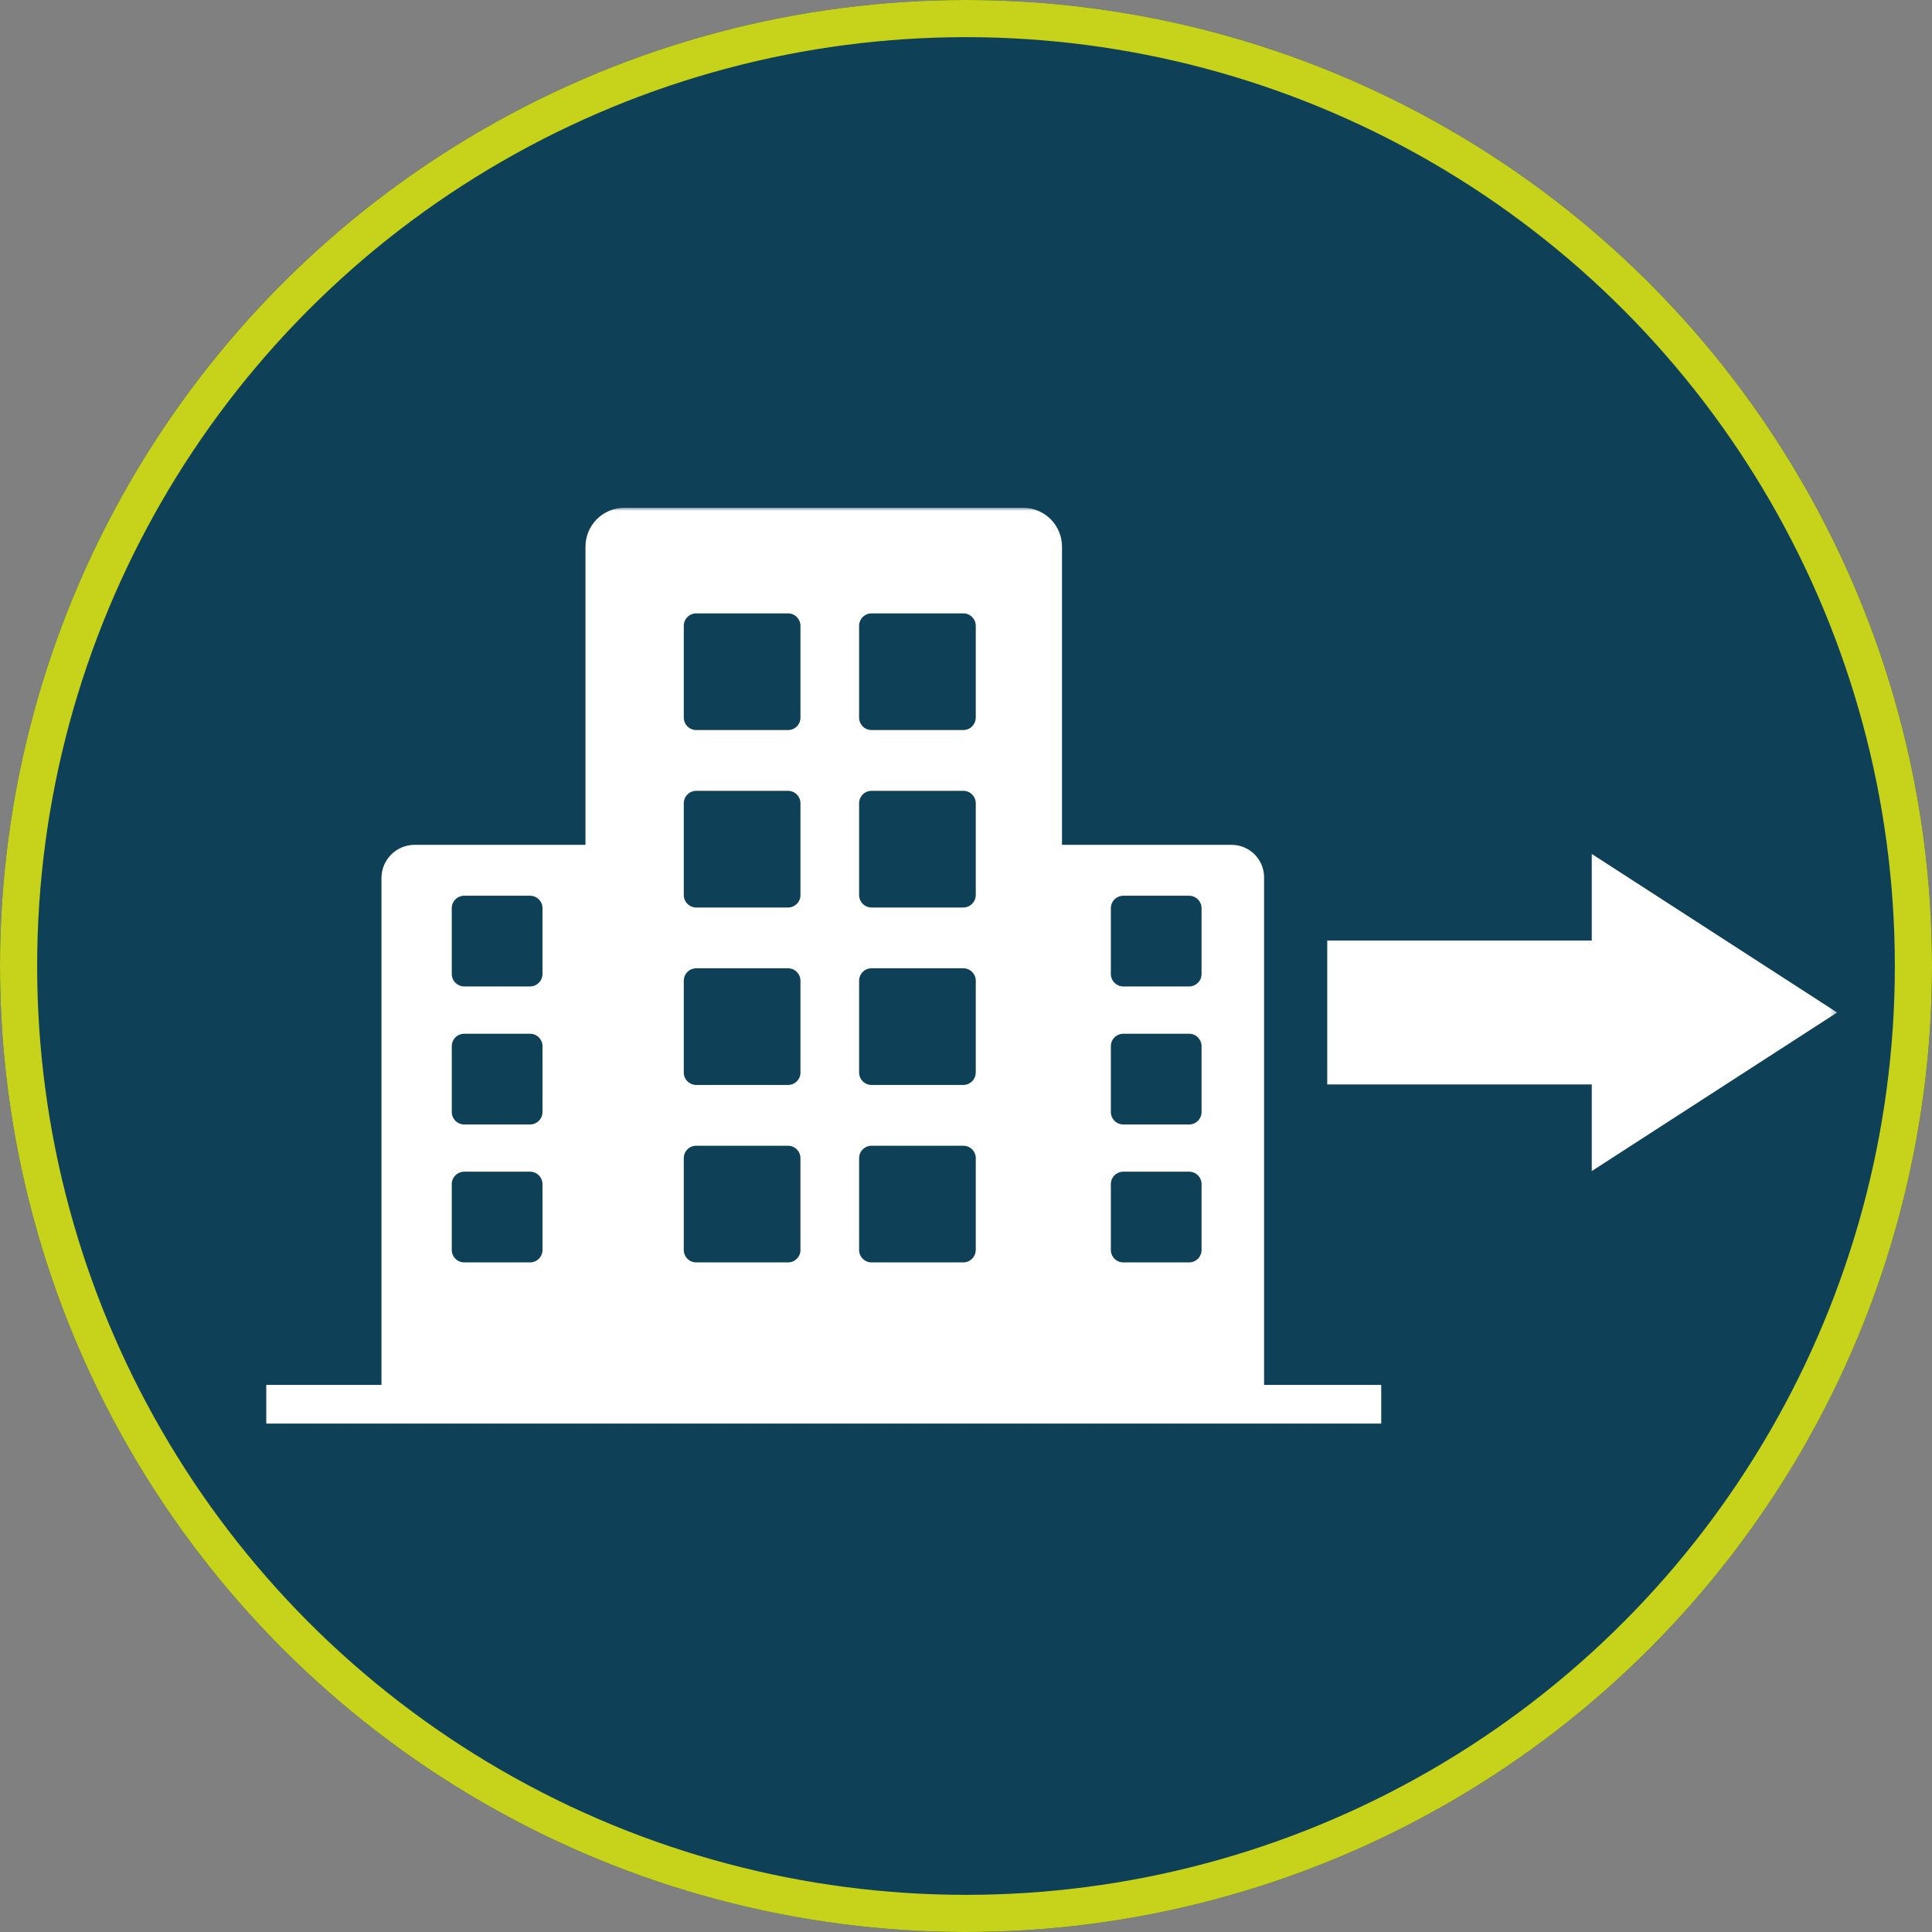 <?xml version="1.0" encoding="UTF-8"?>
<svg width="312px" height="312px" viewBox="0 0 312 312" version="1.1" xmlns="http://www.w3.org/2000/svg" xmlns:xlink="http://www.w3.org/1999/xlink">
    <rect x="0" y="0" width="312" height="312" fill="#808080" stroke="none"/>
    <title>Group 3</title>
    <defs>
        <rect id="path-1" x="0" y="0" width="253.676" height="147.896"></rect>
    </defs>
    <g id="Page-1" stroke="none" stroke-width="1" fill="none" fill-rule="evenodd">
        <g id="Group-3">
            <g id="Ellipse-42">
                <circle id="Oval" fill="#0E4157" fill-rule="nonzero" cx="156" cy="156" r="156"></circle>
                <circle id="Oval" stroke="#C6D31A" stroke-width="6" cx="156" cy="156" r="153"></circle>
            </g>
            <g id="Groupe-1609" transform="translate(43, 82)">
                <rect id="Rectangle_982" fill="#FFFFFF" fill-rule="nonzero" x="0" y="141.651" width="180.055" height="6.245"></rect>
                <g id="Groupe_1607-Clipped">
                    <mask id="mask-2" fill="white">
                        <use xlink:href="#path-1"></use>
                    </mask>
                    <g id="Rectangle_983"></g>
                    <g id="Groupe_1607" mask="url(#mask-2)" fill="#FFFFFF" fill-rule="nonzero">
                        <g transform="translate(18.606, 0)">
                            <path d="M32.944,142.624 L32.944,6.277 C32.944,4.612 33.605,3.016 34.782,1.839 C35.959,0.661 37.555,0 39.22,0 L103.62,0 C105.285,0 106.881,0.661 108.058,1.839 C109.235,3.016 109.896,4.612 109.896,6.277 L109.896,142.624 M67.66,33.885 L67.66,19.065 C67.66,17.955 66.76,17.055 65.65,17.055 L50.83,17.055 C50.297,17.055 49.785,17.266 49.408,17.643 C49.031,18.02 48.819,18.532 48.819,19.065 L48.819,33.885 C48.819,34.418 49.031,34.93 49.408,35.307 C49.785,35.684 50.297,35.896 50.83,35.896 L65.655,35.896 C66.188,35.896 66.7,35.684 67.077,35.307 C67.454,34.93 67.665,34.418 67.665,33.885 M95.973,33.885 L95.973,19.065 C95.973,17.955 95.073,17.055 93.963,17.055 L79.143,17.055 C78.033,17.055 77.133,17.955 77.133,19.065 L77.133,33.885 C77.133,34.418 77.344,34.93 77.721,35.307 C78.098,35.684 78.61,35.896 79.143,35.896 L93.955,35.896 C94.488,35.896 95,35.684 95.377,35.307 C95.754,34.93 95.965,34.418 95.965,33.885 M67.66,62.542 L67.66,47.722 C67.66,46.612 66.76,45.712 65.65,45.712 L50.83,45.712 C50.297,45.712 49.785,45.923 49.408,46.3 C49.031,46.677 48.819,47.189 48.819,47.722 L48.819,62.542 C48.819,63.075 49.031,63.587 49.408,63.964 C49.785,64.341 50.297,64.553 50.83,64.553 L65.655,64.553 C66.188,64.553 66.7,64.341 67.077,63.964 C67.454,63.587 67.665,63.075 67.665,62.542 M95.973,62.542 L95.973,47.722 C95.973,46.612 95.073,45.712 93.963,45.712 L79.143,45.712 C78.033,45.712 77.133,46.612 77.133,47.722 L77.133,62.542 C77.133,63.075 77.344,63.587 77.721,63.964 C78.098,64.341 78.61,64.553 79.143,64.553 L93.955,64.553 C94.488,64.553 95,64.341 95.377,63.964 C95.754,63.587 95.965,63.075 95.965,62.542 M67.66,91.2 L67.66,76.379 C67.66,75.269 66.76,74.369 65.65,74.369 L50.83,74.369 C50.297,74.369 49.785,74.58 49.408,74.957 C49.031,75.334 48.819,75.846 48.819,76.379 L48.819,91.2 C48.819,92.311 49.719,93.211 50.83,93.211 L65.655,93.211 C66.188,93.211 66.7,92.999 67.077,92.622 C67.454,92.245 67.665,91.733 67.665,91.2 M95.973,91.2 L95.973,76.379 C95.973,75.269 95.073,74.369 93.963,74.369 L79.143,74.369 C78.033,74.369 77.133,75.269 77.133,76.379 L77.133,91.2 C77.133,91.733 77.344,92.245 77.721,92.622 C78.098,92.999 78.61,93.211 79.143,93.211 L93.955,93.211 C94.488,93.211 95,92.999 95.377,92.622 C95.754,92.245 95.965,91.733 95.965,91.2 M67.657,119.857 L67.657,105.037 C67.657,104.504 67.446,103.992 67.069,103.615 C66.692,103.238 66.18,103.026 65.647,103.026 L50.827,103.026 C49.716,103.026 48.816,103.926 48.816,105.037 L48.816,119.857 C48.816,120.39 49.028,120.902 49.405,121.279 C49.782,121.656 50.294,121.867 50.827,121.867 L65.655,121.867 C66.765,121.867 67.665,120.967 67.665,119.857 M95.973,119.857 L95.973,105.037 C95.973,104.504 95.762,103.992 95.385,103.615 C95.008,103.238 94.496,103.026 93.963,103.026 L79.143,103.026 C78.61,103.026 78.098,103.238 77.721,103.615 C77.344,103.992 77.133,104.504 77.133,105.037 L77.133,119.857 C77.133,120.967 78.033,121.867 79.143,121.867 L93.955,121.867 C95.065,121.867 95.965,120.967 95.965,119.857" id="Tracé_8484"></path>
                            <path d="M108.934,142.625 L108.934,54.433 L137.274,54.433 C140.178,54.433 142.532,56.787 142.532,59.691 L142.532,142.625 M132.434,75.293 L132.434,64.665 C132.434,63.554 131.534,62.654 130.423,62.654 L119.797,62.654 C119.264,62.654 118.752,62.866 118.375,63.243 C117.998,63.62 117.786,64.132 117.786,64.665 L117.786,75.293 C117.786,76.404 118.686,77.304 119.797,77.304 L130.425,77.304 C131.535,77.303 132.434,76.403 132.434,75.293 M132.434,97.575 L132.434,86.951 C132.434,85.84 131.534,84.94 130.423,84.94 L119.797,84.94 C119.264,84.94 118.752,85.152 118.375,85.529 C117.998,85.906 117.786,86.418 117.786,86.951 L117.786,97.58 C117.786,98.113 117.998,98.625 118.375,99.002 C118.752,99.379 119.264,99.59 119.797,99.59 L130.425,99.59 C130.958,99.59 131.47,99.379 131.847,99.002 C132.224,98.625 132.436,98.113 132.436,97.58 M132.436,119.861 L132.436,109.227 C132.436,108.694 132.224,108.182 131.847,107.805 C131.47,107.428 130.958,107.217 130.425,107.217 L119.797,107.217 C119.264,107.217 118.752,107.428 118.375,107.805 C117.998,108.182 117.786,108.694 117.786,109.227 L117.786,119.856 C117.786,120.389 117.998,120.901 118.375,121.278 C118.752,121.655 119.264,121.866 119.797,121.866 L130.425,121.866 C130.958,121.866 131.47,121.655 131.847,121.278 C132.224,120.901 132.436,120.389 132.436,119.856" id="Tracé_8485"></path>
                            <path d="M3.55271368e-15,142.625 L3.55271368e-15,59.786 C3.55271368e-15,56.83 2.397,54.433 5.353,54.433 L33.6,54.433 L33.6,142.625 M26,75.293 L26,64.665 C26.001,64.131 25.789,63.619 25.412,63.241 C25.035,62.864 24.524,62.651 23.99,62.651 L13.361,62.651 C12.25,62.651 11.35,63.551 11.35,64.662 L11.35,75.29 C11.35,76.401 12.25,77.301 13.361,77.301 L23.99,77.301 C25.101,77.301 26.001,76.401 26.001,75.29 M26.001,97.572 L26.001,86.951 C26.001,85.84 25.101,84.94 23.99,84.94 L13.361,84.94 C12.251,84.941 11.351,85.841 11.351,86.951 L11.351,97.58 C11.351,98.113 11.563,98.625 11.94,99.002 C12.317,99.379 12.829,99.59 13.362,99.59 L23.99,99.59 C24.523,99.59 25.035,99.379 25.412,99.002 C25.789,98.625 26.001,98.113 26.001,97.58 M26.001,119.861 L26.001,109.227 C26.001,108.694 25.789,108.182 25.412,107.805 C25.035,107.428 24.523,107.217 23.99,107.217 L13.361,107.217 C12.828,107.217 12.316,107.428 11.939,107.805 C11.562,108.182 11.35,108.694 11.35,109.227 L11.35,119.856 C11.35,120.389 11.562,120.901 11.939,121.278 C12.316,121.655 12.828,121.866 13.361,121.866 L23.99,121.866 C24.523,121.866 25.035,121.655 25.412,121.278 C25.789,120.901 26.001,120.389 26.001,119.856" id="Tracé_8486"></path>
                            <polygon id="Tracé_8487" points="235.07 81.51 195.449 55.904 195.449 69.894 152.73 69.894 152.73 93.125 195.449 93.125 195.449 107.118"></polygon>
                        </g>
                    </g>
                </g>
            </g>
        </g>
    </g>
</svg>